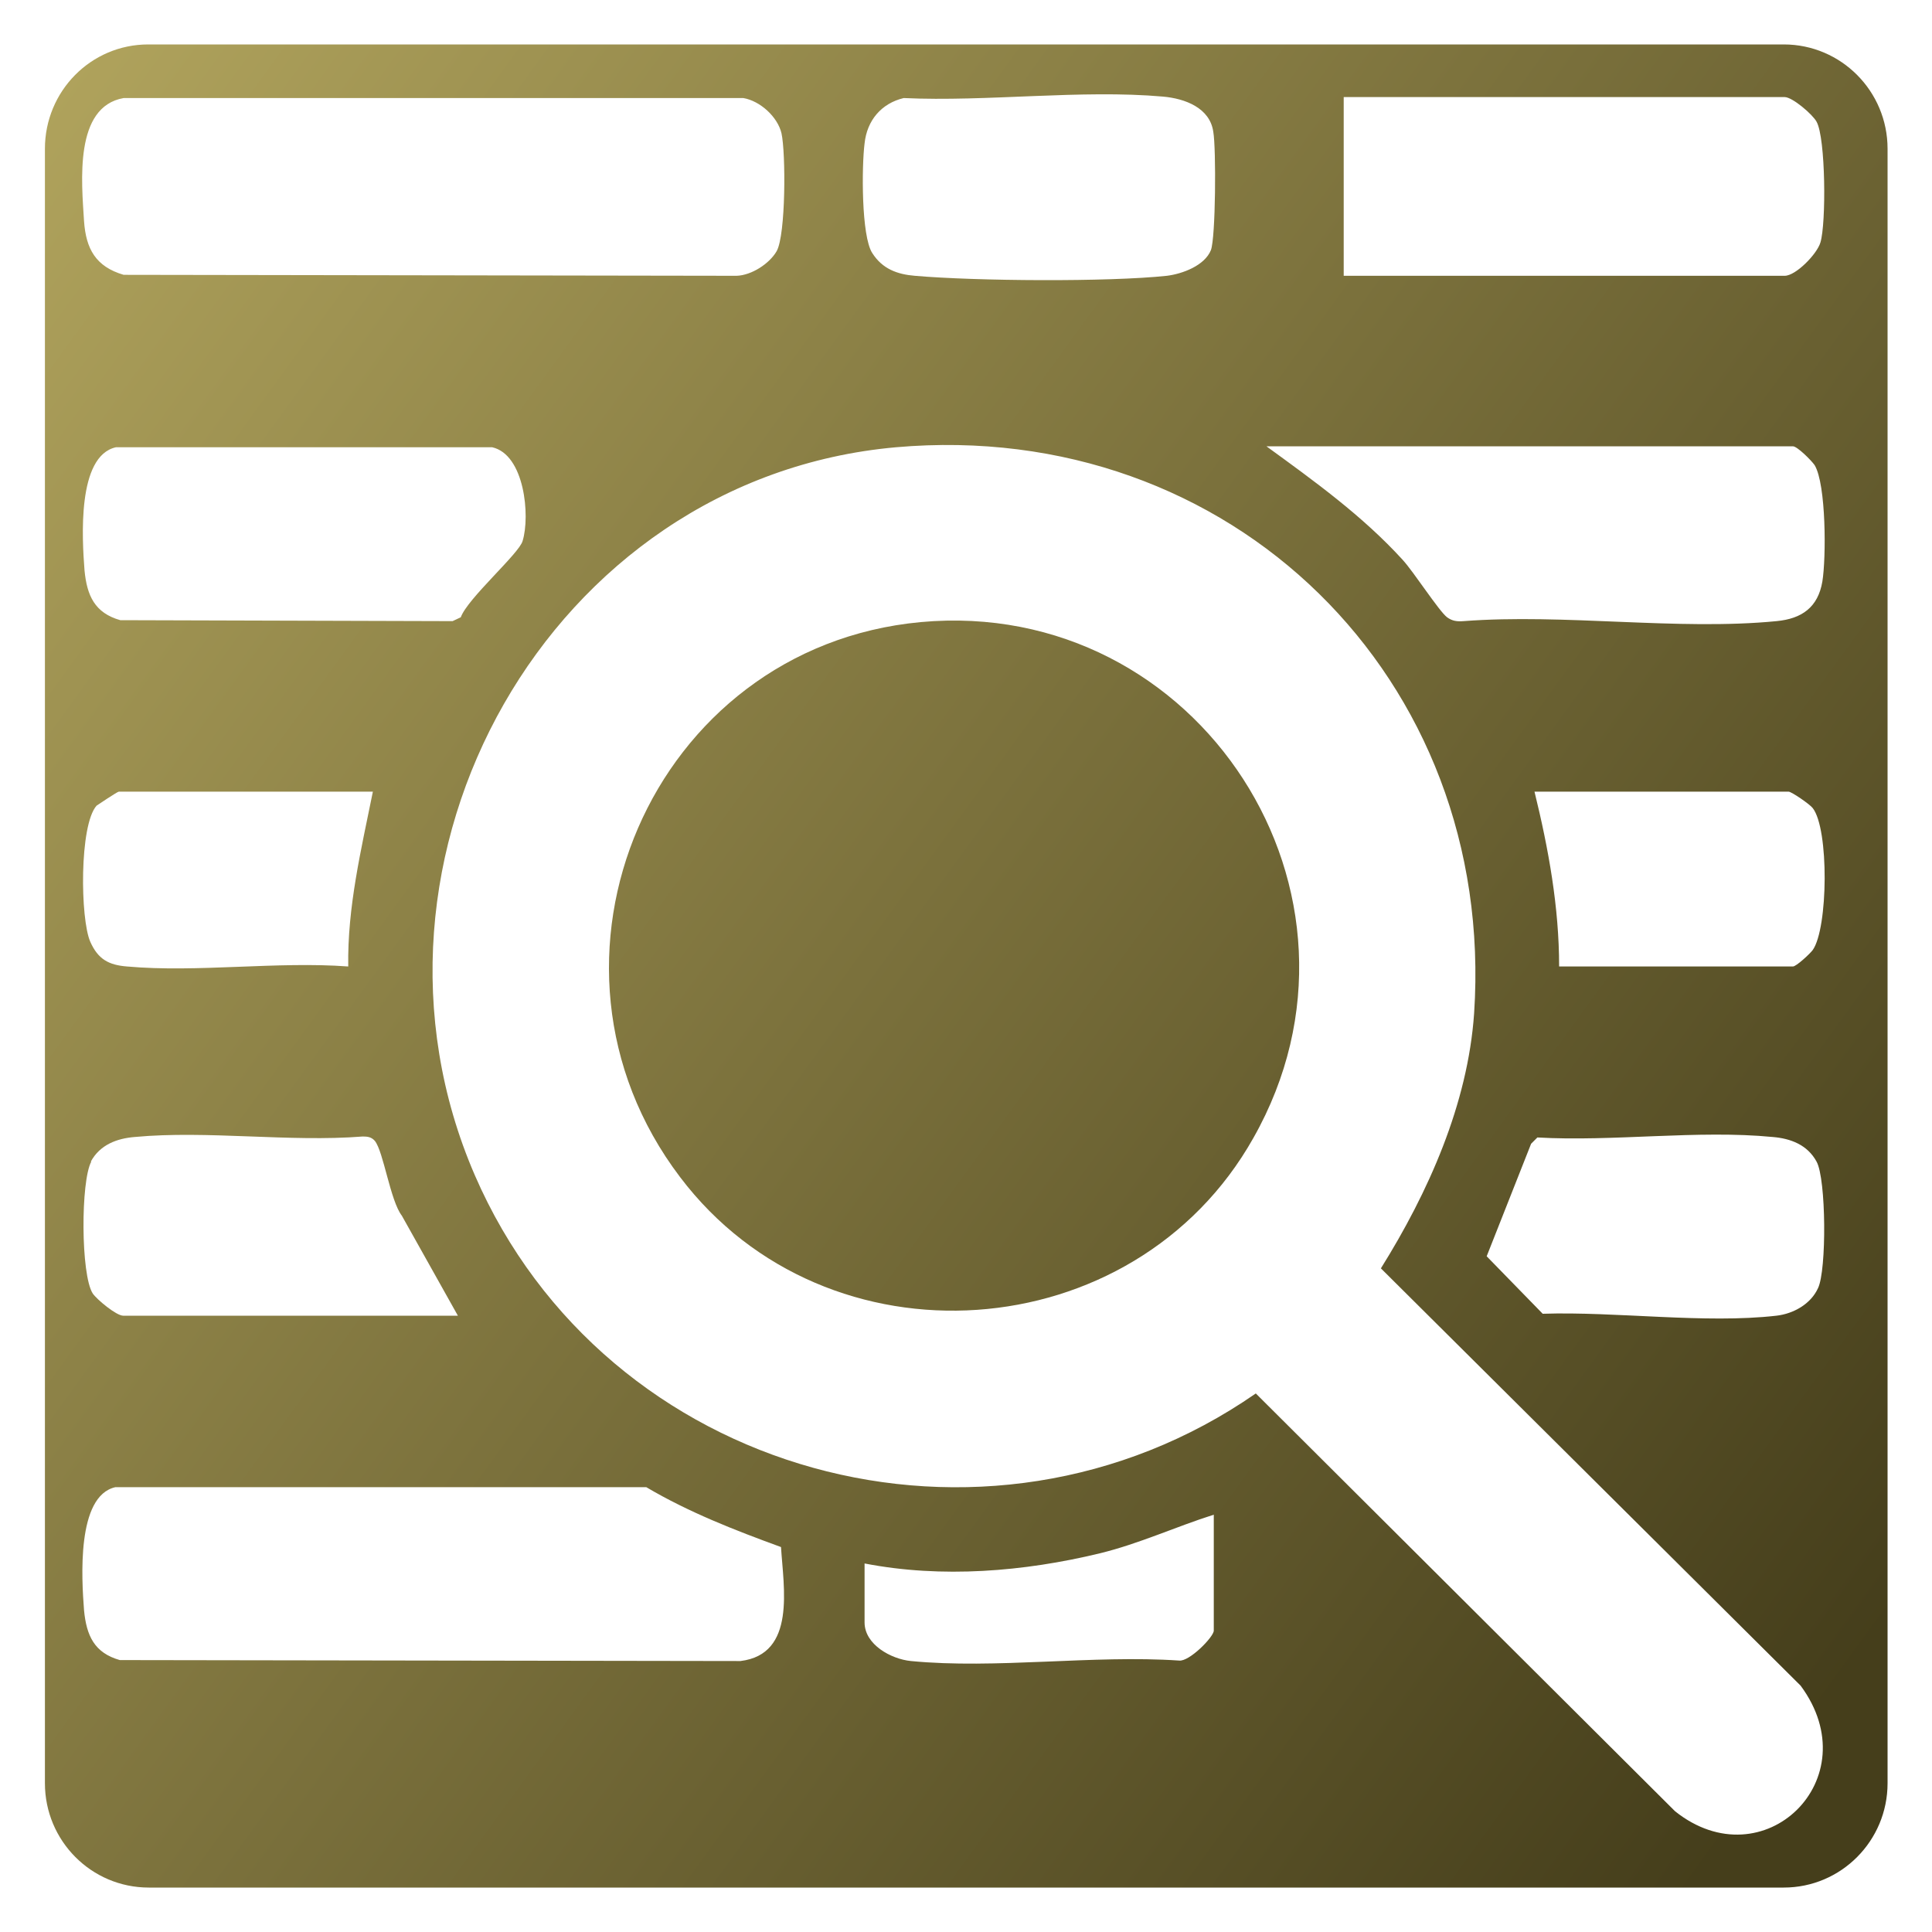 <?xml version="1.0" encoding="UTF-8"?>
<svg id="Layer_1" data-name="Layer 1" xmlns="http://www.w3.org/2000/svg" xmlns:xlink="http://www.w3.org/1999/xlink" viewBox="0 0 40 40">
  <defs>
    <style>
      .cls-1 {
        fill: url(#linear-gradient-2);
      }

      .cls-2 {
        fill: url(#linear-gradient);
      }
    </style>
    <linearGradient id="linear-gradient" x1="-1.77" y1="4.37" x2="38.88" y2="33.91" gradientUnits="userSpaceOnUse">
      <stop offset="0" stop-color="#b1a45d"/>
      <stop offset="1" stop-color="#453e1b"/>
    </linearGradient>
    <linearGradient id="linear-gradient-2" x1="-1.68" y1="4.24" x2="38.97" y2="33.79" xlink:href="#linear-gradient"/>
  </defs>
  <path class="cls-2" d="M19.06,12.88c-5.57.52-8.37,7.02-4.98,11.49,3.04,4.02,9.4,3.58,11.87-.81,2.86-5.05-1.13-11.21-6.89-10.68Z"/>
  <path class="cls-1" d="M36.93.92H3.07C1.88.92.93,1.89.93,3.08v33.84c0,1.19.96,2.16,2.15,2.16h33.85c1.19,0,2.15-.97,2.15-2.16V3.08c0-1.19-.96-2.16-2.15-2.16ZM27.82,2.01h9.13c.16,0,.58.36.66.51.19.34.2,2.11.08,2.5-.07.24-.51.69-.74.69h-9.13v-3.7ZM37.12,9.24c.09,0,.38.29.45.39.24.4.24,1.92.16,2.41-.09.53-.42.77-.95.82-2.04.2-4.4-.16-6.48,0-.13.01-.23,0-.34-.08-.17-.13-.69-.94-.92-1.19-.83-.91-1.83-1.63-2.82-2.35h10.9ZM31.83,23.55c1.56.09,3.33-.16,4.87-.01.37.03.72.16.91.51.2.36.21,2.25.03,2.62-.15.33-.51.53-.86.57-1.48.17-3.32-.09-4.84-.04l-1.16-1.19.92-2.33.13-.13ZM31.77,16.39h5.26c.06,0,.44.26.5.34.34.43.32,2.49,0,2.94-.06.08-.34.34-.41.34h-4.84c0-1.23-.22-2.44-.51-3.62ZM17.9,2.97c.05-.48.35-.83.81-.94,1.73.08,3.67-.18,5.37-.03.45.04.97.23,1.04.73.06.34.05,2.19-.05,2.45-.13.32-.59.49-.91.53-1.22.13-3.96.11-5.22,0-.36-.03-.67-.14-.88-.47-.23-.35-.22-1.8-.16-2.27ZM2.56,2.03h12.83c.35.06.71.39.79.73.09.41.09,2.1-.1,2.44-.15.26-.52.5-.83.51l-12.69-.02c-.58-.17-.78-.54-.82-1.11-.05-.81-.21-2.37.82-2.55ZM1.88,24.05c.19-.35.54-.48.91-.51,1.5-.14,3.2.11,4.72-.01.1,0,.18.01.25.09.18.22.32,1.24.56,1.55l1.16,2.07H2.55c-.14,0-.54-.33-.63-.46-.25-.39-.25-2.33-.03-2.73ZM2,16.68s.43-.29.46-.29h5.26c-.24,1.19-.53,2.39-.51,3.62-1.47-.11-3.13.13-4.58,0-.38-.03-.6-.15-.76-.51-.21-.47-.23-2.42.13-2.82ZM2.49,12.84c-.53-.15-.69-.51-.74-1.03-.05-.65-.16-2.37.65-2.55h7.79c.67.15.79,1.42.63,1.94-.07.26-1.14,1.19-1.28,1.58l-.17.08-6.88-.02ZM15.33,34.39l-12.85-.02c-.53-.15-.69-.51-.74-1.03-.05-.65-.16-2.37.65-2.55h10.99c.88.52,1.83.89,2.79,1.24.05.83.32,2.22-.84,2.36ZM25.13,33.76c0,.13-.51.65-.72.62-1.78-.12-3.8.18-5.55.01-.41-.04-.96-.34-.96-.8v-1.22c1.6.31,3.3.17,4.87-.21.82-.2,1.57-.55,2.36-.8v2.4ZM34.68,37.5l-8.68-8.65c-5.59,3.88-13.46,1.73-16.17-4.52-2.84-6.56,1.54-14.43,8.72-15.07,6.93-.61,12.43,4.78,11.97,11.72-.13,1.88-.95,3.71-1.93,5.28l8.69,8.64c1.43,1.93-.77,4.06-2.6,2.6Z"/>
</svg>